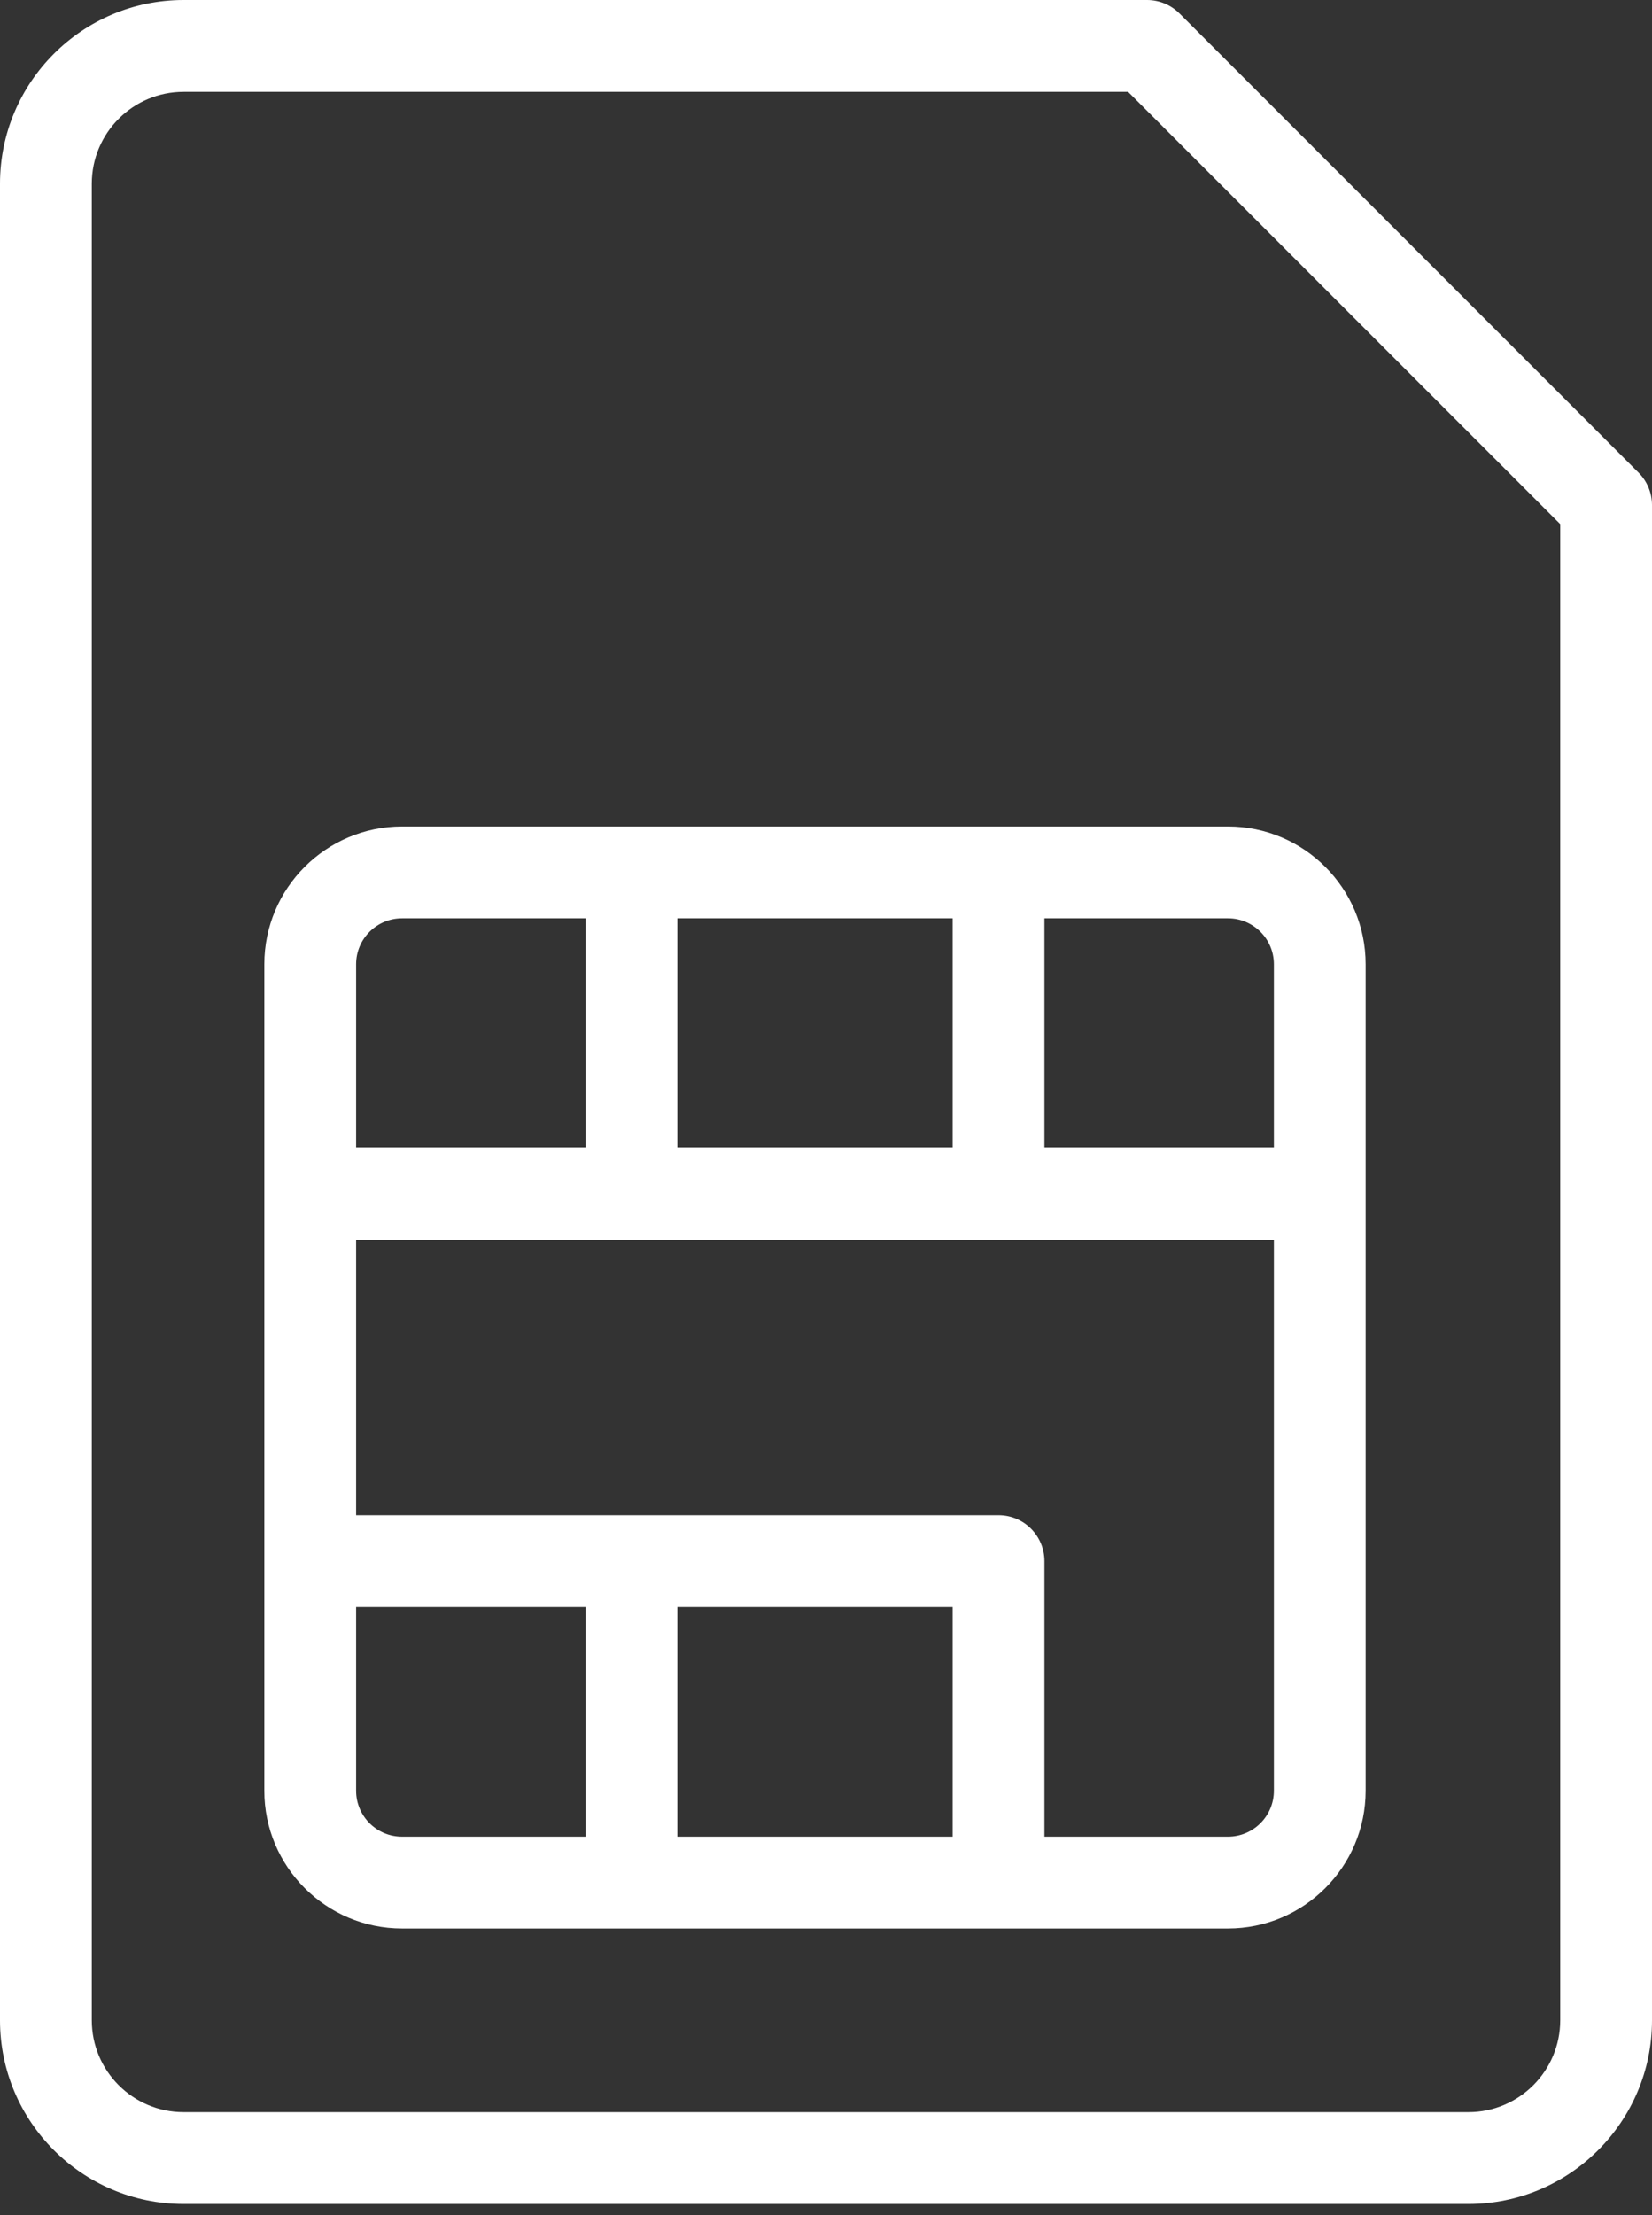 <svg width="50" height="67" viewBox="0 0 50 67" fill="none" xmlns="http://www.w3.org/2000/svg">
<rect x="0" y="0" width="50" height="67" fill="#333333" stroke="none"/>
<path d="M49.593 14.296L35.699 0.407C35.438 0.146 35.086 0 34.717 0H5.556C2.492 0 0 2.492 0 5.556V61.111C0 64.175 2.492 66.667 5.556 66.667H44.444C47.508 66.667 50 64.175 50 61.111V15.278C50 14.909 49.853 14.556 49.593 14.296ZM47.222 61.111C47.222 62.642 45.976 63.889 44.444 63.889H5.556C4.024 63.889 2.778 62.642 2.778 61.111V5.556C2.778 4.024 4.024 2.778 5.556 2.778H34.142L47.222 15.853V61.111Z" fill="white"/>
<path d="M8 29.167V54.167C8 56.464 9.869 58.333 12.167 58.333H37.167C39.464 58.333 41.333 56.464 41.333 54.167V29.167C41.333 26.869 39.464 25 37.167 25H12.167C9.869 25 8 26.869 8 29.167ZM17.722 55.556H12.167C11.4 55.556 10.778 54.933 10.778 54.167V48.611H17.722V55.556H17.722ZM28.833 55.556H20.5V48.611H28.833V55.556ZM38.556 54.167C38.556 54.933 37.933 55.556 37.167 55.556H31.611V47.222C31.611 46.455 30.99 45.833 30.222 45.833H10.778V37.5H38.556V54.167H38.556ZM31.611 27.778H37.167C37.933 27.778 38.556 28.4 38.556 29.167V34.722H31.611V27.778H31.611ZM20.5 27.778H28.833V34.722H20.5V27.778ZM17.722 34.722H10.778V29.167C10.778 28.4 11.4 27.778 12.167 27.778H17.722V34.722H17.722Z" fill="white"/>
</svg>
